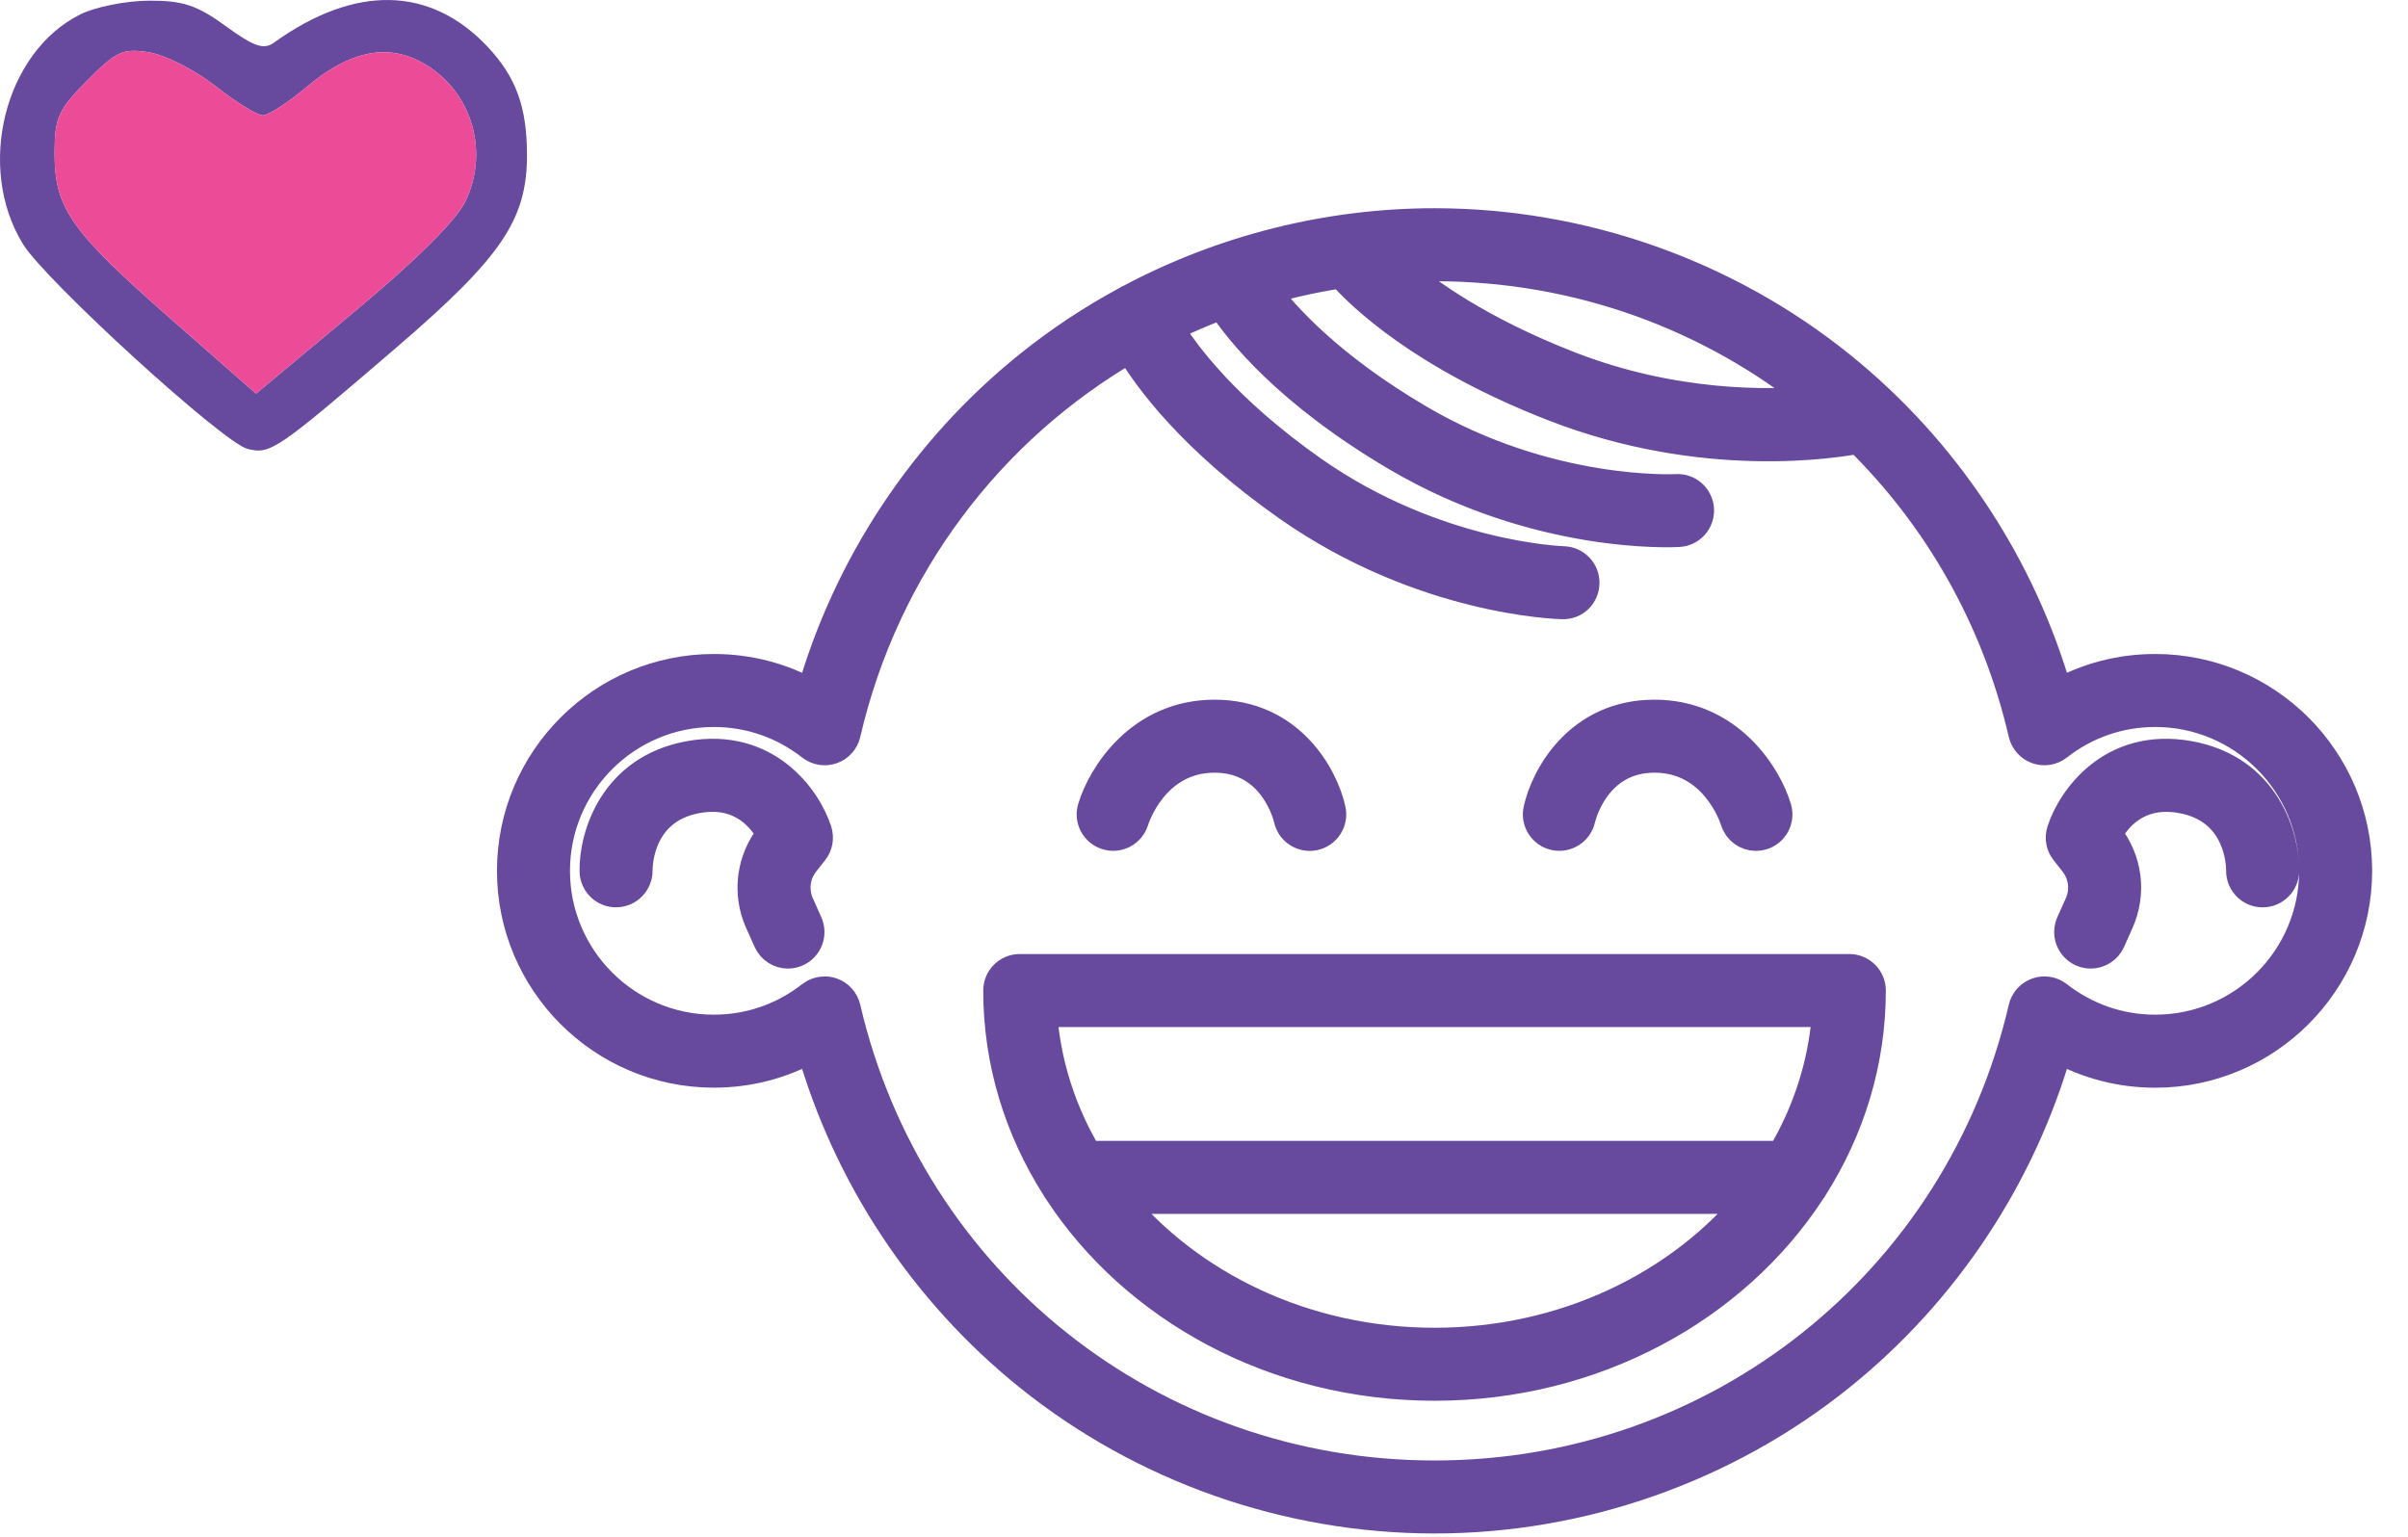 <?xml version="1.0" encoding="UTF-8"?> <svg xmlns="http://www.w3.org/2000/svg" width="47" height="30" viewBox="0 0 47 30" fill="none"><path d="M28 29.636C25.129 29.636 22.319 28.647 20.087 26.85C18.043 25.205 16.551 22.945 15.841 20.438C15.26 20.763 14.61 20.933 13.933 20.933C11.764 20.933 10 19.169 10 17C10 14.832 11.764 13.067 13.933 13.067C14.61 13.067 15.26 13.237 15.841 13.563C16.551 11.056 18.043 8.796 20.087 7.15C20.685 6.669 21.324 6.246 21.995 5.884C22.021 5.866 22.049 5.851 22.079 5.839C22.081 5.838 22.082 5.838 22.083 5.837C23.895 4.878 25.932 4.365 28 4.365C30.871 4.365 33.681 5.354 35.913 7.151C37.957 8.796 39.449 11.056 40.158 13.563C40.74 13.237 41.39 13.067 42.067 13.067C44.236 13.067 46 14.832 46 17C46 19.169 44.236 20.934 42.067 20.934C41.39 20.934 40.74 20.764 40.158 20.438C39.449 22.945 37.957 25.205 35.913 26.851C33.681 28.647 30.871 29.636 28 29.636ZM16.096 19.361C16.143 19.361 16.189 19.369 16.234 19.385C16.367 19.431 16.466 19.543 16.498 19.68C17.747 25.056 22.476 28.811 28 28.811C33.524 28.811 38.254 25.056 39.501 19.68C39.533 19.543 39.633 19.432 39.766 19.385C39.899 19.338 40.046 19.362 40.157 19.448C40.71 19.88 41.37 20.108 42.067 20.108C43.781 20.108 45.175 18.714 45.175 17C45.175 15.287 43.781 13.892 42.067 13.892C41.37 13.892 40.709 14.12 40.157 14.552C40.046 14.639 39.898 14.663 39.766 14.616C39.633 14.569 39.533 14.457 39.501 14.32C38.977 12.059 37.836 10.085 36.279 8.556C35.831 8.643 33.258 9.067 30.326 7.925C27.78 6.933 26.578 5.772 26.185 5.327C25.67 5.405 25.165 5.517 24.673 5.66C25.046 6.166 25.932 7.162 27.694 8.197C30.227 9.684 32.694 9.556 32.718 9.555C32.947 9.54 33.141 9.715 33.155 9.942C33.168 10.169 32.995 10.365 32.767 10.378C32.656 10.385 30.023 10.521 27.276 8.908C25.14 7.653 24.187 6.438 23.855 5.93C23.49 6.065 23.134 6.218 22.788 6.388C23.102 6.907 23.902 7.997 25.618 9.202C28.012 10.882 30.492 10.963 30.517 10.963C30.744 10.969 30.925 11.158 30.919 11.385C30.914 11.613 30.731 11.795 30.498 11.788C30.387 11.786 27.751 11.708 25.144 9.877C23.281 8.57 22.412 7.376 22.058 6.777C19.316 8.366 17.259 11.041 16.498 14.32C16.467 14.458 16.367 14.569 16.234 14.616C16.102 14.663 15.954 14.639 15.842 14.552C15.29 14.121 14.63 13.892 13.933 13.892C12.219 13.892 10.825 15.287 10.825 17C10.825 18.714 12.219 20.108 13.933 20.108C14.63 20.108 15.29 19.88 15.842 19.448C15.916 19.391 16.006 19.361 16.096 19.361ZM27.246 5.213C27.816 5.714 28.878 6.475 30.626 7.156C32.648 7.944 34.507 7.923 35.472 7.833C33.425 6.165 30.816 5.19 28 5.19C27.747 5.19 27.496 5.197 27.246 5.213ZM28 27.045C24.882 27.045 22.151 25.518 20.669 23.246C20.649 23.221 20.632 23.195 20.618 23.166C19.901 22.038 19.491 20.729 19.491 19.337C19.491 19.109 19.676 18.924 19.904 18.924H36.096C36.324 18.924 36.508 19.109 36.508 19.337C36.508 20.73 36.098 22.038 35.382 23.167C35.368 23.195 35.351 23.221 35.331 23.245C33.85 25.517 31.118 27.045 28 27.045ZM21.799 23.397C23.199 25.107 25.457 26.22 28 26.22C30.543 26.22 32.801 25.107 34.201 23.397H21.799ZM21.22 22.572H34.781C35.288 21.721 35.602 20.764 35.67 19.749H20.331C20.398 20.764 20.712 21.721 21.22 22.572ZM40.807 18.608C40.75 18.608 40.693 18.596 40.639 18.572C40.43 18.479 40.337 18.235 40.43 18.026L40.595 17.658C40.719 17.382 40.679 17.062 40.49 16.825L40.319 16.608C40.233 16.501 40.207 16.357 40.249 16.226C40.449 15.603 41.224 14.496 42.722 14.763C44.214 15.03 44.587 16.348 44.575 17.008C44.571 17.233 44.387 17.413 44.163 17.413C44.16 17.413 44.158 17.413 44.155 17.413C43.928 17.409 43.747 17.222 43.75 16.995C43.751 16.87 43.723 15.78 42.577 15.576C41.699 15.419 41.279 15.979 41.117 16.288L41.137 16.312C41.517 16.792 41.598 17.437 41.348 17.995L41.184 18.364C41.115 18.517 40.965 18.608 40.807 18.608ZM15.38 18.608C15.222 18.608 15.072 18.517 15.003 18.363L14.838 17.995C14.588 17.437 14.67 16.792 15.05 16.312L15.069 16.288C14.906 15.975 14.486 15.419 13.609 15.576C12.463 15.78 12.436 16.872 12.437 16.996C12.438 17.223 12.256 17.409 12.029 17.412C11.805 17.417 11.616 17.235 11.612 17.008C11.6 16.348 11.972 15.03 13.464 14.763C14.963 14.495 15.738 15.603 15.938 16.226C15.98 16.357 15.954 16.501 15.868 16.609L15.697 16.825C15.508 17.063 15.468 17.382 15.592 17.659L15.756 18.027C15.849 18.235 15.756 18.479 15.548 18.572C15.493 18.596 15.436 18.608 15.38 18.608ZM34.273 16.311C34.095 16.311 33.932 16.195 33.878 16.017C33.862 15.966 33.483 14.784 32.292 14.784C31.126 14.784 30.85 15.938 30.839 15.988C30.788 16.209 30.568 16.349 30.347 16.3C30.125 16.251 29.985 16.033 30.033 15.811C30.171 15.171 30.822 13.959 32.292 13.959C33.743 13.959 34.481 15.151 34.668 15.781C34.733 15.999 34.609 16.229 34.39 16.294C34.351 16.305 34.312 16.311 34.273 16.311ZM25.564 16.311C25.374 16.311 25.204 16.18 25.161 15.987C25.15 15.938 24.874 14.784 23.707 14.784C22.515 14.784 22.137 15.967 22.122 16.018C22.055 16.235 21.826 16.358 21.608 16.292C21.391 16.226 21.267 15.998 21.332 15.781C21.519 15.151 22.256 13.959 23.707 13.959C25.178 13.959 25.829 15.17 25.967 15.811C26.015 16.034 25.874 16.253 25.651 16.302C25.622 16.308 25.593 16.311 25.564 16.311Z" fill="#674A9E" stroke="#674A9E" stroke-width="0.6"></path><path fill-rule="evenodd" clip-rule="evenodd" d="M1.571 0.279C0.09 1.014 -0.474 3.262 0.447 4.763C0.886 5.479 4.353 8.642 4.831 8.763C5.278 8.876 5.395 8.796 7.742 6.78C9.787 5.023 10.286 4.288 10.286 3.03C10.286 2.092 10.073 1.505 9.52 0.916C8.401 -0.276 6.929 -0.305 5.346 0.833C5.147 0.976 4.955 0.91 4.408 0.511C3.849 0.103 3.569 0.01 2.91 0.013C2.464 0.015 1.862 0.134 1.571 0.279ZM1.066 2.994C1.066 2.297 1.134 2.146 1.703 1.572C2.274 0.996 2.401 0.939 2.914 1.023C3.229 1.074 3.812 1.372 4.21 1.684C4.608 1.997 5.022 2.252 5.13 2.252C5.239 2.252 5.624 2.002 5.987 1.697C6.801 1.011 7.525 0.849 8.198 1.2C9.175 1.709 9.568 2.904 9.091 3.916C8.912 4.296 8.147 5.059 6.906 6.093L4.997 7.684L3.33 6.221C1.378 4.509 1.067 4.066 1.066 2.994Z" fill="#674A9E"></path><path d="M1.703 1.572C1.134 2.146 1.066 2.297 1.066 2.994C1.067 4.066 1.378 4.509 3.33 6.221L4.997 7.684L6.906 6.093C8.147 5.059 8.912 4.296 9.091 3.916C9.568 2.904 9.175 1.709 8.198 1.2C7.525 0.849 6.801 1.011 5.987 1.697C5.624 2.002 5.239 2.252 5.13 2.252C5.022 2.252 4.608 1.997 4.21 1.684C3.812 1.372 3.229 1.074 2.914 1.023C2.401 0.939 2.274 0.996 1.703 1.572Z" fill="#EC4B97"></path></svg> 
